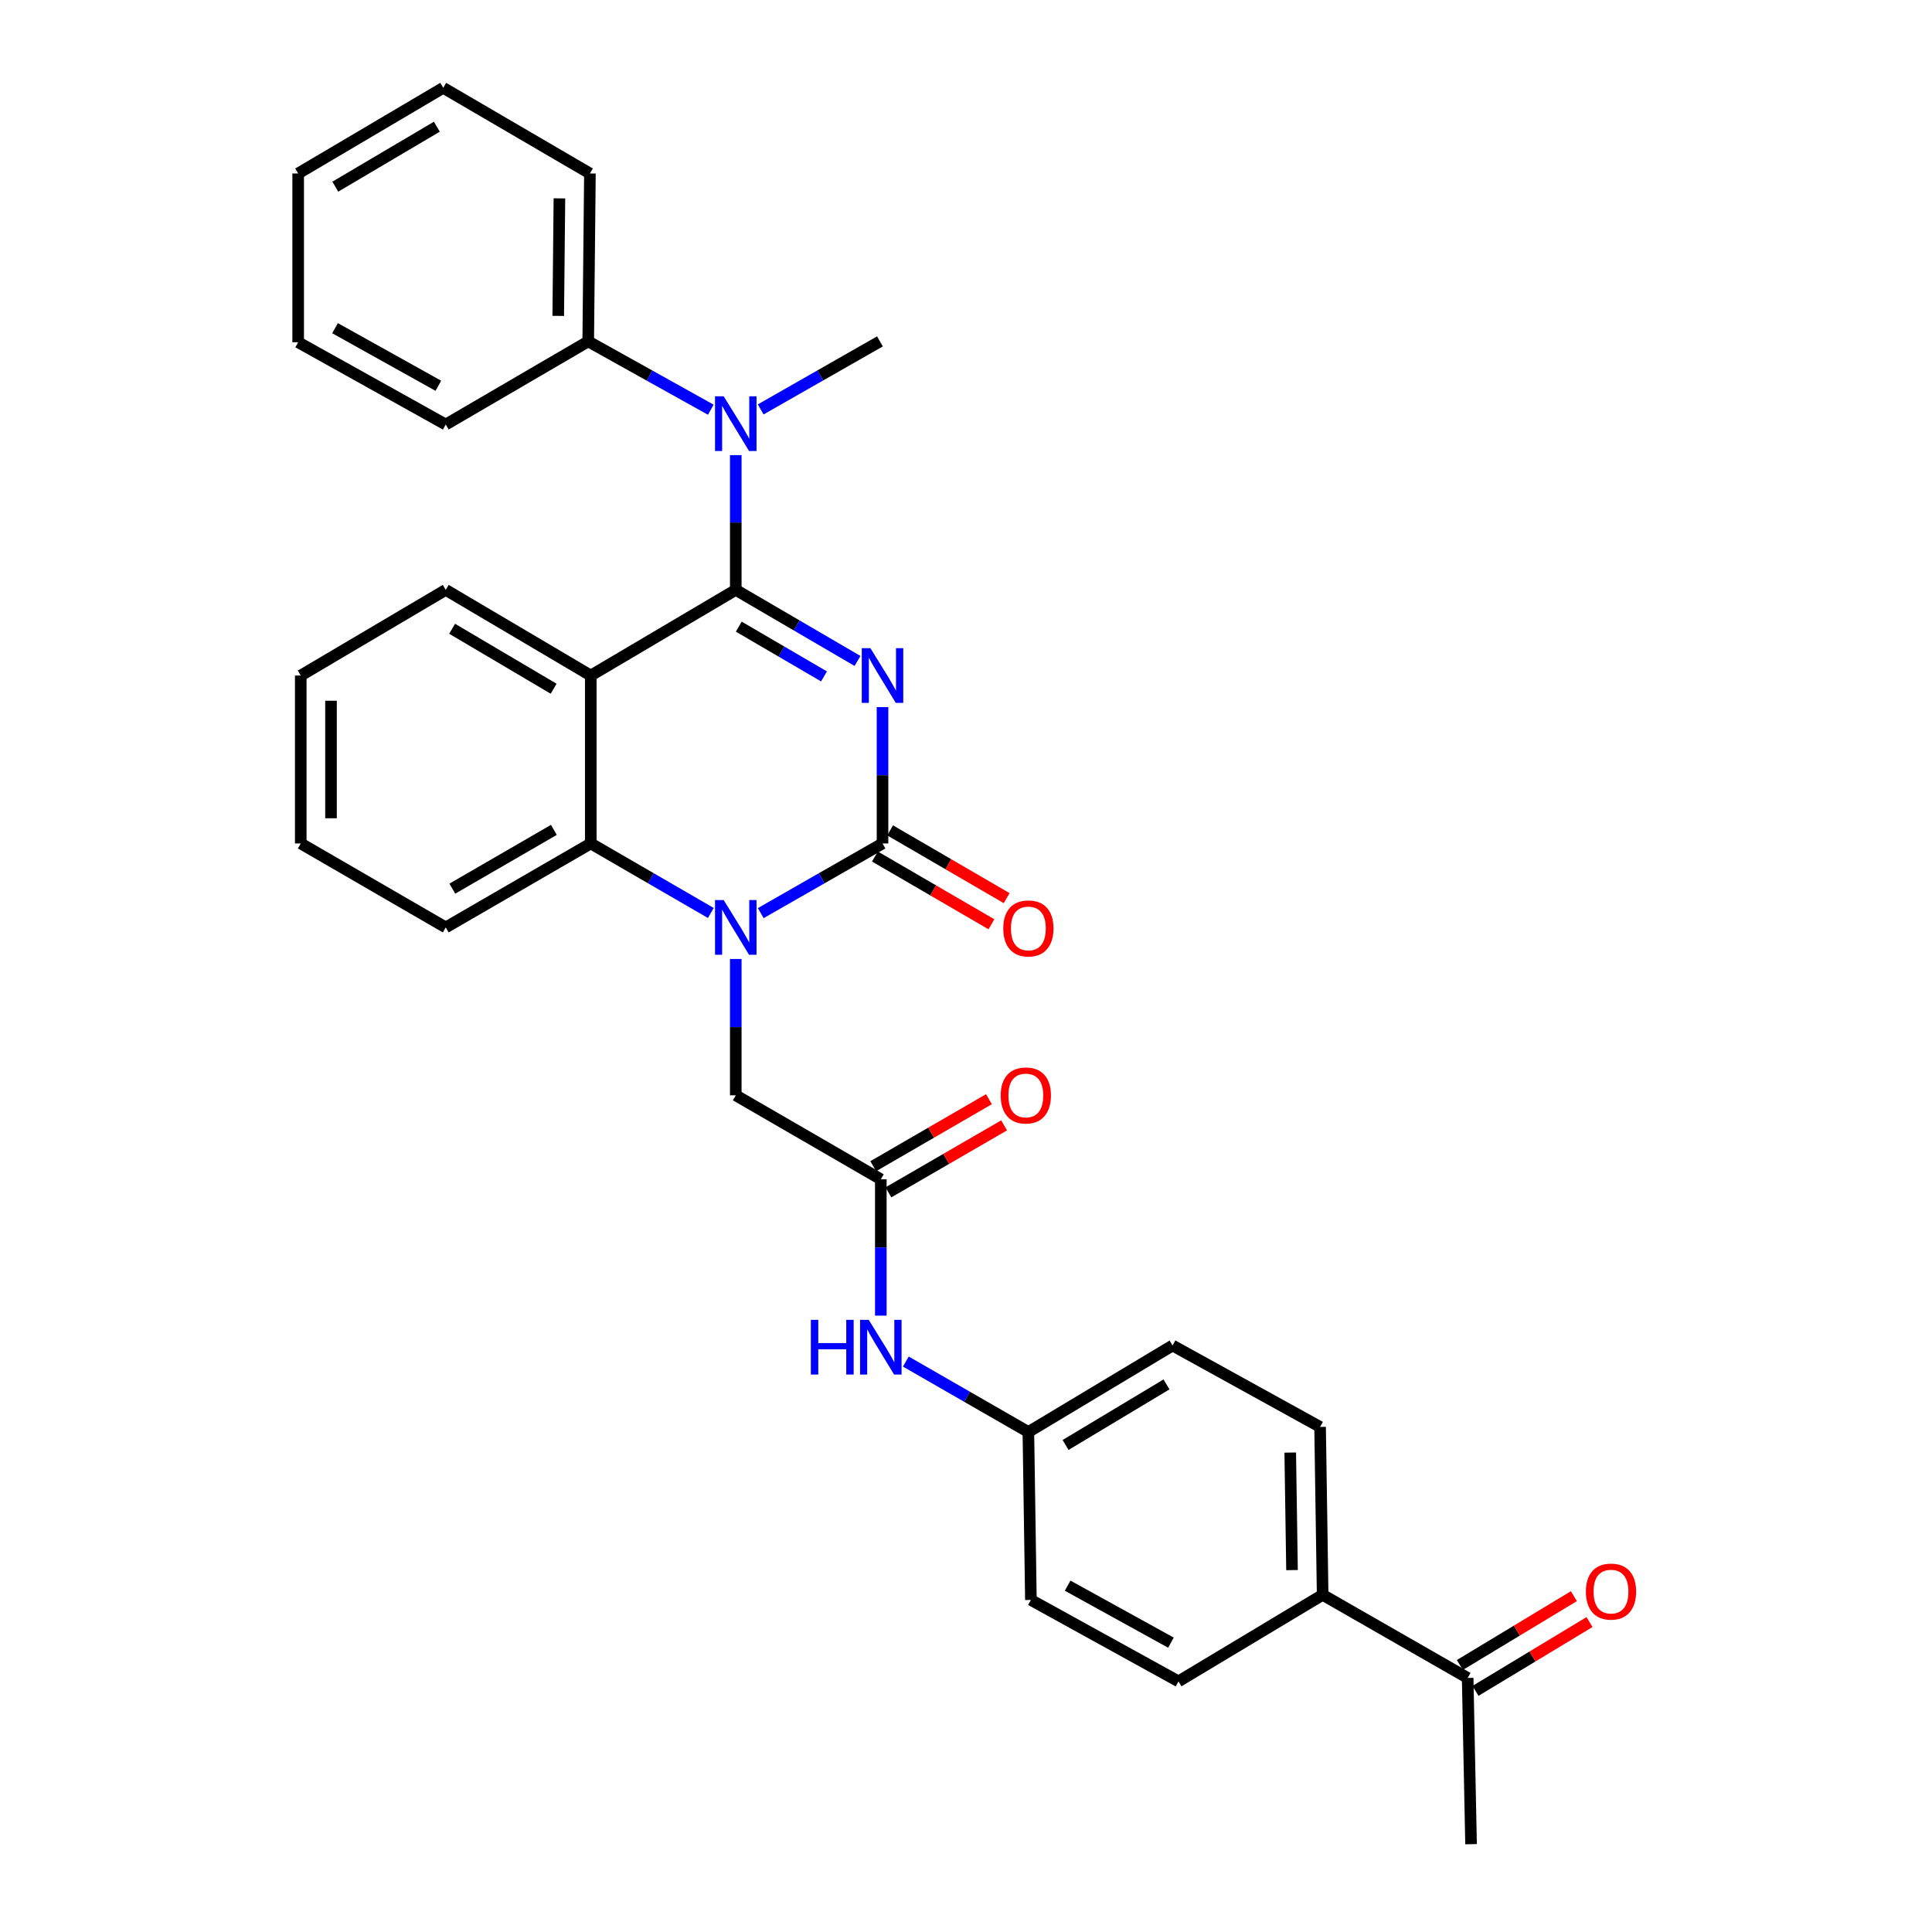 <?xml version='1.0' encoding='iso-8859-1'?>
<svg version='1.1' baseProfile='full'
              xmlns='http://www.w3.org/2000/svg'
                      xmlns:rdkit='http://www.rdkit.org/xml'
                      xmlns:xlink='http://www.w3.org/1999/xlink'
                  xml:space='preserve'
width='1000px' height='1000px' viewBox='0 0 1000 1000'>
<!-- END OF HEADER -->
<rect style='opacity:1.0;fill:#FFFFFF;stroke:none' width='1000' height='1000' x='0' y='0'> </rect>
<path class='bond-0' d='M 443.852,342.108 L 412.344,323.713' style='fill:none;fill-rule:evenodd;stroke:#0000FF;stroke-width:6px;stroke-linecap:butt;stroke-linejoin:miter;stroke-opacity:1' />
<path class='bond-0' d='M 412.344,323.713 L 380.835,305.318' style='fill:none;fill-rule:evenodd;stroke:#000000;stroke-width:6px;stroke-linecap:butt;stroke-linejoin:miter;stroke-opacity:1' />
<path class='bond-0' d='M 426.507,350.108 L 404.451,337.232' style='fill:none;fill-rule:evenodd;stroke:#0000FF;stroke-width:6px;stroke-linecap:butt;stroke-linejoin:miter;stroke-opacity:1' />
<path class='bond-0' d='M 404.451,337.232 L 382.395,324.355' style='fill:none;fill-rule:evenodd;stroke:#000000;stroke-width:6px;stroke-linecap:butt;stroke-linejoin:miter;stroke-opacity:1' />
<path class='bond-1' d='M 456.791,365.994 L 456.791,401.281' style='fill:none;fill-rule:evenodd;stroke:#0000FF;stroke-width:6px;stroke-linecap:butt;stroke-linejoin:miter;stroke-opacity:1' />
<path class='bond-1' d='M 456.791,401.281 L 456.791,436.567' style='fill:none;fill-rule:evenodd;stroke:#000000;stroke-width:6px;stroke-linecap:butt;stroke-linejoin:miter;stroke-opacity:1' />
<path class='bond-3' d='M 380.835,305.318 L 305.783,349.662' style='fill:none;fill-rule:evenodd;stroke:#000000;stroke-width:6px;stroke-linecap:butt;stroke-linejoin:miter;stroke-opacity:1' />
<path class='bond-5' d='M 380.835,305.318 L 380.835,270.451' style='fill:none;fill-rule:evenodd;stroke:#000000;stroke-width:6px;stroke-linecap:butt;stroke-linejoin:miter;stroke-opacity:1' />
<path class='bond-5' d='M 380.835,270.451 L 380.835,235.585' style='fill:none;fill-rule:evenodd;stroke:#0000FF;stroke-width:6px;stroke-linecap:butt;stroke-linejoin:miter;stroke-opacity:1' />
<path class='bond-2' d='M 456.791,436.567 L 425.277,454.601' style='fill:none;fill-rule:evenodd;stroke:#000000;stroke-width:6px;stroke-linecap:butt;stroke-linejoin:miter;stroke-opacity:1' />
<path class='bond-2' d='M 425.277,454.601 L 393.763,472.635' style='fill:none;fill-rule:evenodd;stroke:#0000FF;stroke-width:6px;stroke-linecap:butt;stroke-linejoin:miter;stroke-opacity:1' />
<path class='bond-8' d='M 452.857,443.333 L 483.013,460.869' style='fill:none;fill-rule:evenodd;stroke:#000000;stroke-width:6px;stroke-linecap:butt;stroke-linejoin:miter;stroke-opacity:1' />
<path class='bond-8' d='M 483.013,460.869 L 513.169,478.404' style='fill:none;fill-rule:evenodd;stroke:#FF0000;stroke-width:6px;stroke-linecap:butt;stroke-linejoin:miter;stroke-opacity:1' />
<path class='bond-8' d='M 460.726,429.801 L 490.882,447.337' style='fill:none;fill-rule:evenodd;stroke:#000000;stroke-width:6px;stroke-linecap:butt;stroke-linejoin:miter;stroke-opacity:1' />
<path class='bond-8' d='M 490.882,447.337 L 521.038,464.872' style='fill:none;fill-rule:evenodd;stroke:#FF0000;stroke-width:6px;stroke-linecap:butt;stroke-linejoin:miter;stroke-opacity:1' />
<path class='bond-4' d='M 367.927,472.557 L 336.855,454.562' style='fill:none;fill-rule:evenodd;stroke:#0000FF;stroke-width:6px;stroke-linecap:butt;stroke-linejoin:miter;stroke-opacity:1' />
<path class='bond-4' d='M 336.855,454.562 L 305.783,436.567' style='fill:none;fill-rule:evenodd;stroke:#000000;stroke-width:6px;stroke-linecap:butt;stroke-linejoin:miter;stroke-opacity:1' />
<path class='bond-7' d='M 380.835,496.365 L 380.835,531.647' style='fill:none;fill-rule:evenodd;stroke:#0000FF;stroke-width:6px;stroke-linecap:butt;stroke-linejoin:miter;stroke-opacity:1' />
<path class='bond-7' d='M 380.835,531.647 L 380.835,566.929' style='fill:none;fill-rule:evenodd;stroke:#000000;stroke-width:6px;stroke-linecap:butt;stroke-linejoin:miter;stroke-opacity:1' />
<path class='bond-18' d='M 305.783,349.662 L 230.714,305.318' style='fill:none;fill-rule:evenodd;stroke:#000000;stroke-width:6px;stroke-linecap:butt;stroke-linejoin:miter;stroke-opacity:1' />
<path class='bond-18' d='M 286.561,356.488 L 234.013,325.447' style='fill:none;fill-rule:evenodd;stroke:#000000;stroke-width:6px;stroke-linecap:butt;stroke-linejoin:miter;stroke-opacity:1' />
<path class='bond-31' d='M 305.783,349.662 L 305.783,436.567' style='fill:none;fill-rule:evenodd;stroke:#000000;stroke-width:6px;stroke-linecap:butt;stroke-linejoin:miter;stroke-opacity:1' />
<path class='bond-21' d='M 305.783,436.567 L 230.714,480.033' style='fill:none;fill-rule:evenodd;stroke:#000000;stroke-width:6px;stroke-linecap:butt;stroke-linejoin:miter;stroke-opacity:1' />
<path class='bond-21' d='M 286.679,429.54 L 234.131,459.966' style='fill:none;fill-rule:evenodd;stroke:#000000;stroke-width:6px;stroke-linecap:butt;stroke-linejoin:miter;stroke-opacity:1' />
<path class='bond-12' d='M 367.909,212.069 L 336.185,194.386' style='fill:none;fill-rule:evenodd;stroke:#0000FF;stroke-width:6px;stroke-linecap:butt;stroke-linejoin:miter;stroke-opacity:1' />
<path class='bond-12' d='M 336.185,194.386 L 304.461,176.704' style='fill:none;fill-rule:evenodd;stroke:#000000;stroke-width:6px;stroke-linecap:butt;stroke-linejoin:miter;stroke-opacity:1' />
<path class='bond-22' d='M 393.723,211.921 L 424.587,194.312' style='fill:none;fill-rule:evenodd;stroke:#0000FF;stroke-width:6px;stroke-linecap:butt;stroke-linejoin:miter;stroke-opacity:1' />
<path class='bond-22' d='M 424.587,194.312 L 455.452,176.704' style='fill:none;fill-rule:evenodd;stroke:#000000;stroke-width:6px;stroke-linecap:butt;stroke-linejoin:miter;stroke-opacity:1' />
<path class='bond-6' d='M 455.913,610.395 L 380.835,566.929' style='fill:none;fill-rule:evenodd;stroke:#000000;stroke-width:6px;stroke-linecap:butt;stroke-linejoin:miter;stroke-opacity:1' />
<path class='bond-9' d='M 455.913,610.395 L 455.913,645.681' style='fill:none;fill-rule:evenodd;stroke:#000000;stroke-width:6px;stroke-linecap:butt;stroke-linejoin:miter;stroke-opacity:1' />
<path class='bond-9' d='M 455.913,645.681 L 455.913,680.967' style='fill:none;fill-rule:evenodd;stroke:#0000FF;stroke-width:6px;stroke-linecap:butt;stroke-linejoin:miter;stroke-opacity:1' />
<path class='bond-13' d='M 459.835,617.168 L 489.777,599.827' style='fill:none;fill-rule:evenodd;stroke:#000000;stroke-width:6px;stroke-linecap:butt;stroke-linejoin:miter;stroke-opacity:1' />
<path class='bond-13' d='M 489.777,599.827 L 519.719,582.487' style='fill:none;fill-rule:evenodd;stroke:#FF0000;stroke-width:6px;stroke-linecap:butt;stroke-linejoin:miter;stroke-opacity:1' />
<path class='bond-13' d='M 451.99,603.622 L 481.932,586.281' style='fill:none;fill-rule:evenodd;stroke:#000000;stroke-width:6px;stroke-linecap:butt;stroke-linejoin:miter;stroke-opacity:1' />
<path class='bond-13' d='M 481.932,586.281 L 511.874,568.941' style='fill:none;fill-rule:evenodd;stroke:#FF0000;stroke-width:6px;stroke-linecap:butt;stroke-linejoin:miter;stroke-opacity:1' />
<path class='bond-17' d='M 468.855,704.741 L 500.571,722.975' style='fill:none;fill-rule:evenodd;stroke:#0000FF;stroke-width:6px;stroke-linecap:butt;stroke-linejoin:miter;stroke-opacity:1' />
<path class='bond-17' d='M 500.571,722.975 L 532.286,741.209' style='fill:none;fill-rule:evenodd;stroke:#000000;stroke-width:6px;stroke-linecap:butt;stroke-linejoin:miter;stroke-opacity:1' />
<path class='bond-10' d='M 759.659,868.501 L 684.599,825.479' style='fill:none;fill-rule:evenodd;stroke:#000000;stroke-width:6px;stroke-linecap:butt;stroke-linejoin:miter;stroke-opacity:1' />
<path class='bond-14' d='M 763.704,875.202 L 793.216,857.39' style='fill:none;fill-rule:evenodd;stroke:#000000;stroke-width:6px;stroke-linecap:butt;stroke-linejoin:miter;stroke-opacity:1' />
<path class='bond-14' d='M 793.216,857.39 L 822.728,839.577' style='fill:none;fill-rule:evenodd;stroke:#FF0000;stroke-width:6px;stroke-linecap:butt;stroke-linejoin:miter;stroke-opacity:1' />
<path class='bond-14' d='M 755.615,861.8 L 785.127,843.988' style='fill:none;fill-rule:evenodd;stroke:#000000;stroke-width:6px;stroke-linecap:butt;stroke-linejoin:miter;stroke-opacity:1' />
<path class='bond-14' d='M 785.127,843.988 L 814.639,826.175' style='fill:none;fill-rule:evenodd;stroke:#FF0000;stroke-width:6px;stroke-linecap:butt;stroke-linejoin:miter;stroke-opacity:1' />
<path class='bond-23' d='M 759.659,868.501 L 761.416,954.545' style='fill:none;fill-rule:evenodd;stroke:#000000;stroke-width:6px;stroke-linecap:butt;stroke-linejoin:miter;stroke-opacity:1' />
<path class='bond-11' d='M 684.599,825.479 L 683.277,738.574' style='fill:none;fill-rule:evenodd;stroke:#000000;stroke-width:6px;stroke-linecap:butt;stroke-linejoin:miter;stroke-opacity:1' />
<path class='bond-11' d='M 668.748,812.681 L 667.823,751.848' style='fill:none;fill-rule:evenodd;stroke:#000000;stroke-width:6px;stroke-linecap:butt;stroke-linejoin:miter;stroke-opacity:1' />
<path class='bond-34' d='M 684.599,825.479 L 609.982,870.267' style='fill:none;fill-rule:evenodd;stroke:#000000;stroke-width:6px;stroke-linecap:butt;stroke-linejoin:miter;stroke-opacity:1' />
<path class='bond-24' d='M 304.461,176.704 L 305.34,89.79' style='fill:none;fill-rule:evenodd;stroke:#000000;stroke-width:6px;stroke-linecap:butt;stroke-linejoin:miter;stroke-opacity:1' />
<path class='bond-24' d='M 288.94,163.508 L 289.555,102.669' style='fill:none;fill-rule:evenodd;stroke:#000000;stroke-width:6px;stroke-linecap:butt;stroke-linejoin:miter;stroke-opacity:1' />
<path class='bond-25' d='M 304.461,176.704 L 230.714,219.735' style='fill:none;fill-rule:evenodd;stroke:#000000;stroke-width:6px;stroke-linecap:butt;stroke-linejoin:miter;stroke-opacity:1' />
<path class='bond-15' d='M 609.982,870.267 L 533.591,828.123' style='fill:none;fill-rule:evenodd;stroke:#000000;stroke-width:6px;stroke-linecap:butt;stroke-linejoin:miter;stroke-opacity:1' />
<path class='bond-15' d='M 606.085,850.239 L 552.611,820.738' style='fill:none;fill-rule:evenodd;stroke:#000000;stroke-width:6px;stroke-linecap:butt;stroke-linejoin:miter;stroke-opacity:1' />
<path class='bond-16' d='M 683.277,738.574 L 606.921,696.43' style='fill:none;fill-rule:evenodd;stroke:#000000;stroke-width:6px;stroke-linecap:butt;stroke-linejoin:miter;stroke-opacity:1' />
<path class='bond-19' d='M 532.286,741.209 L 533.591,828.123' style='fill:none;fill-rule:evenodd;stroke:#000000;stroke-width:6px;stroke-linecap:butt;stroke-linejoin:miter;stroke-opacity:1' />
<path class='bond-20' d='M 532.286,741.209 L 606.921,696.43' style='fill:none;fill-rule:evenodd;stroke:#000000;stroke-width:6px;stroke-linecap:butt;stroke-linejoin:miter;stroke-opacity:1' />
<path class='bond-20' d='M 551.535,747.915 L 603.779,716.57' style='fill:none;fill-rule:evenodd;stroke:#000000;stroke-width:6px;stroke-linecap:butt;stroke-linejoin:miter;stroke-opacity:1' />
<path class='bond-26' d='M 230.714,305.318 L 155.671,349.662' style='fill:none;fill-rule:evenodd;stroke:#000000;stroke-width:6px;stroke-linecap:butt;stroke-linejoin:miter;stroke-opacity:1' />
<path class='bond-27' d='M 230.714,480.033 L 155.671,436.567' style='fill:none;fill-rule:evenodd;stroke:#000000;stroke-width:6px;stroke-linecap:butt;stroke-linejoin:miter;stroke-opacity:1' />
<path class='bond-29' d='M 305.34,89.79 L 229.41,45.455' style='fill:none;fill-rule:evenodd;stroke:#000000;stroke-width:6px;stroke-linecap:butt;stroke-linejoin:miter;stroke-opacity:1' />
<path class='bond-28' d='M 230.714,219.735 L 154.332,177.147' style='fill:none;fill-rule:evenodd;stroke:#000000;stroke-width:6px;stroke-linecap:butt;stroke-linejoin:miter;stroke-opacity:1' />
<path class='bond-28' d='M 226.88,199.674 L 173.412,169.863' style='fill:none;fill-rule:evenodd;stroke:#000000;stroke-width:6px;stroke-linecap:butt;stroke-linejoin:miter;stroke-opacity:1' />
<path class='bond-32' d='M 155.671,349.662 L 155.671,436.567' style='fill:none;fill-rule:evenodd;stroke:#000000;stroke-width:6px;stroke-linecap:butt;stroke-linejoin:miter;stroke-opacity:1' />
<path class='bond-32' d='M 171.325,362.698 L 171.325,423.531' style='fill:none;fill-rule:evenodd;stroke:#000000;stroke-width:6px;stroke-linecap:butt;stroke-linejoin:miter;stroke-opacity:1' />
<path class='bond-30' d='M 154.332,177.147 L 154.332,89.79' style='fill:none;fill-rule:evenodd;stroke:#000000;stroke-width:6px;stroke-linecap:butt;stroke-linejoin:miter;stroke-opacity:1' />
<path class='bond-33' d='M 229.41,45.455 L 154.332,89.79' style='fill:none;fill-rule:evenodd;stroke:#000000;stroke-width:6px;stroke-linecap:butt;stroke-linejoin:miter;stroke-opacity:1' />
<path class='bond-33' d='M 226.108,65.584 L 173.553,96.619' style='fill:none;fill-rule:evenodd;stroke:#000000;stroke-width:6px;stroke-linecap:butt;stroke-linejoin:miter;stroke-opacity:1' />
<path  class='atom-0' d='M 450.531 335.502
L 459.811 350.502
Q 460.731 351.982, 462.211 354.662
Q 463.691 357.342, 463.771 357.502
L 463.771 335.502
L 467.531 335.502
L 467.531 363.822
L 463.651 363.822
L 453.691 347.422
Q 452.531 345.502, 451.291 343.302
Q 450.091 341.102, 449.731 340.422
L 449.731 363.822
L 446.051 363.822
L 446.051 335.502
L 450.531 335.502
' fill='#0000FF'/>
<path  class='atom-3' d='M 374.575 465.873
L 383.855 480.873
Q 384.775 482.353, 386.255 485.033
Q 387.735 487.713, 387.815 487.873
L 387.815 465.873
L 391.575 465.873
L 391.575 494.193
L 387.695 494.193
L 377.735 477.793
Q 376.575 475.873, 375.335 473.673
Q 374.135 471.473, 373.775 470.793
L 373.775 494.193
L 370.095 494.193
L 370.095 465.873
L 374.575 465.873
' fill='#0000FF'/>
<path  class='atom-6' d='M 374.575 205.114
L 383.855 220.114
Q 384.775 221.594, 386.255 224.274
Q 387.735 226.954, 387.815 227.114
L 387.815 205.114
L 391.575 205.114
L 391.575 233.434
L 387.695 233.434
L 377.735 217.034
Q 376.575 215.114, 375.335 212.914
Q 374.135 210.714, 373.775 210.034
L 373.775 233.434
L 370.095 233.434
L 370.095 205.114
L 374.575 205.114
' fill='#0000FF'/>
<path  class='atom-9' d='M 519.286 480.547
Q 519.286 473.747, 522.646 469.947
Q 526.006 466.147, 532.286 466.147
Q 538.566 466.147, 541.926 469.947
Q 545.286 473.747, 545.286 480.547
Q 545.286 487.427, 541.886 491.347
Q 538.486 495.227, 532.286 495.227
Q 526.046 495.227, 522.646 491.347
Q 519.286 487.467, 519.286 480.547
M 532.286 492.027
Q 536.606 492.027, 538.926 489.147
Q 541.286 486.227, 541.286 480.547
Q 541.286 474.987, 538.926 472.187
Q 536.606 469.347, 532.286 469.347
Q 527.966 469.347, 525.606 472.147
Q 523.286 474.947, 523.286 480.547
Q 523.286 486.267, 525.606 489.147
Q 527.966 492.027, 532.286 492.027
' fill='#FF0000'/>
<path  class='atom-10' d='M 419.693 683.14
L 423.533 683.14
L 423.533 695.18
L 438.013 695.18
L 438.013 683.14
L 441.853 683.14
L 441.853 711.46
L 438.013 711.46
L 438.013 698.38
L 423.533 698.38
L 423.533 711.46
L 419.693 711.46
L 419.693 683.14
' fill='#0000FF'/>
<path  class='atom-10' d='M 449.653 683.14
L 458.933 698.14
Q 459.853 699.62, 461.333 702.3
Q 462.813 704.98, 462.893 705.14
L 462.893 683.14
L 466.653 683.14
L 466.653 711.46
L 462.773 711.46
L 452.813 695.06
Q 451.653 693.14, 450.413 690.94
Q 449.213 688.74, 448.853 688.06
L 448.853 711.46
L 445.173 711.46
L 445.173 683.14
L 449.653 683.14
' fill='#0000FF'/>
<path  class='atom-14' d='M 517.965 567.009
Q 517.965 560.209, 521.325 556.409
Q 524.685 552.609, 530.965 552.609
Q 537.245 552.609, 540.605 556.409
Q 543.965 560.209, 543.965 567.009
Q 543.965 573.889, 540.565 577.809
Q 537.165 581.689, 530.965 581.689
Q 524.725 581.689, 521.325 577.809
Q 517.965 573.929, 517.965 567.009
M 530.965 578.489
Q 535.285 578.489, 537.605 575.609
Q 539.965 572.689, 539.965 567.009
Q 539.965 561.449, 537.605 558.649
Q 535.285 555.809, 530.965 555.809
Q 526.645 555.809, 524.285 558.609
Q 521.965 561.409, 521.965 567.009
Q 521.965 572.729, 524.285 575.609
Q 526.645 578.489, 530.965 578.489
' fill='#FF0000'/>
<path  class='atom-15' d='M 820.85 823.802
Q 820.85 817.002, 824.21 813.202
Q 827.57 809.402, 833.85 809.402
Q 840.13 809.402, 843.49 813.202
Q 846.85 817.002, 846.85 823.802
Q 846.85 830.682, 843.45 834.602
Q 840.05 838.482, 833.85 838.482
Q 827.61 838.482, 824.21 834.602
Q 820.85 830.722, 820.85 823.802
M 833.85 835.282
Q 838.17 835.282, 840.49 832.402
Q 842.85 829.482, 842.85 823.802
Q 842.85 818.242, 840.49 815.442
Q 838.17 812.602, 833.85 812.602
Q 829.53 812.602, 827.17 815.402
Q 824.85 818.202, 824.85 823.802
Q 824.85 829.522, 827.17 832.402
Q 829.53 835.282, 833.85 835.282
' fill='#FF0000'/>
</svg>
